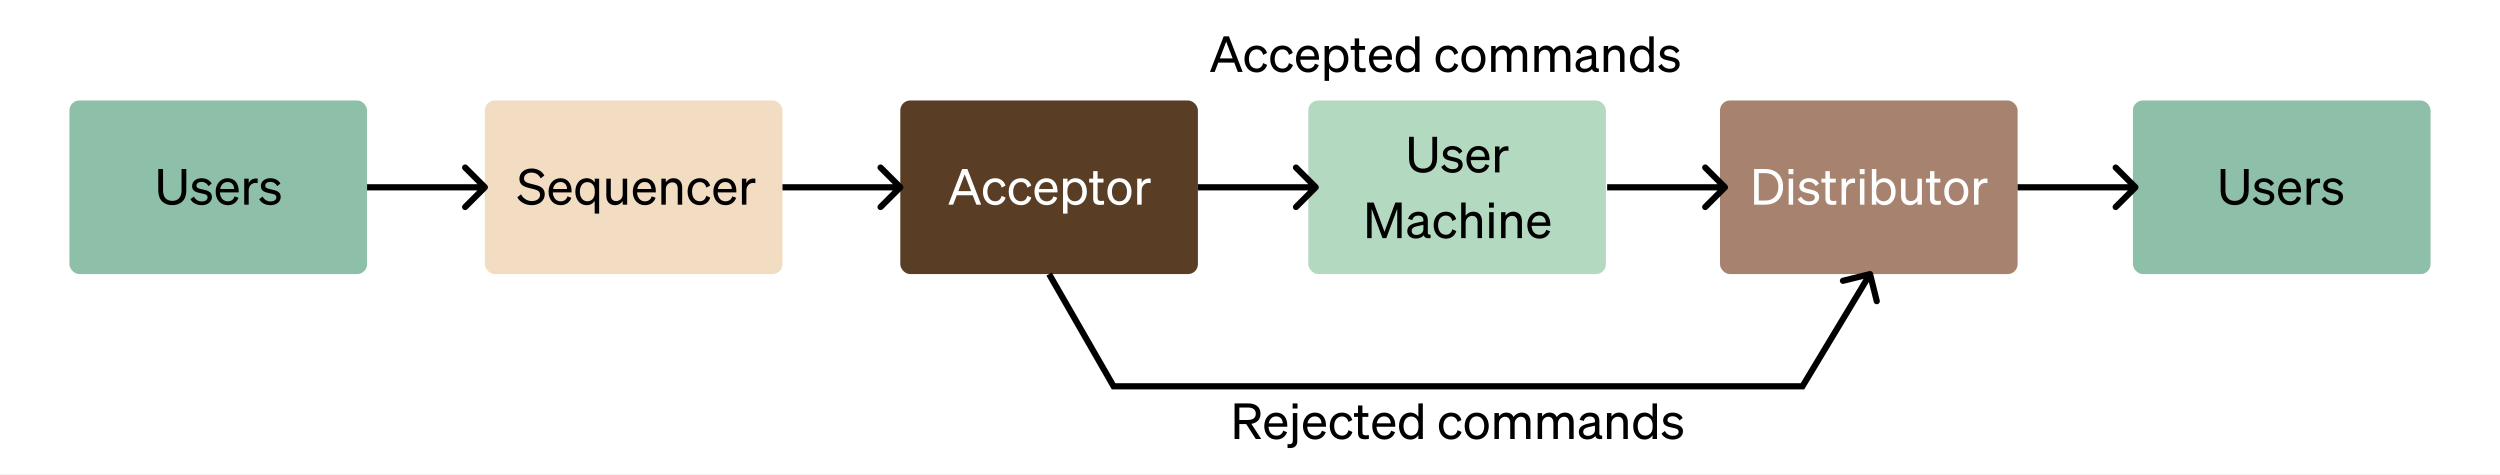 <svg width="2016" height="383" viewBox="0 0 2016 383" fill="none" xmlns="http://www.w3.org/2000/svg">
<rect x="0" y="0" width="2016" height="383" fill="#333333" stroke="none"/>
<g clip-path="url(#clip0_1099_27)">
<rect width="2016" height="383" fill="white"/>
<rect x="56" y="81.024" width="240" height="140" rx="8" fill="#8EBFA8"/>
<path d="M138.92 165.424C132.44 165.424 127.64 161.584 127.64 153.664V136.304H131.48V153.544C131.48 159.424 134.6 161.984 138.92 161.984C143.28 161.984 146.4 159.424 146.4 153.544V136.304H150.24V153.664C150.24 161.584 145.44 165.424 138.92 165.424ZM153.571 160.584L156.371 158.544C157.491 160.984 160.051 162.464 162.771 162.464C165.211 162.464 167.371 161.424 167.371 159.144C167.371 156.864 165.371 156.544 161.931 155.824C158.491 155.064 154.891 154.304 154.891 150.024C154.891 146.304 158.131 143.704 162.571 143.704C166.331 143.704 169.411 145.544 170.651 148.024L168.091 150.064C167.011 147.984 165.051 146.664 162.411 146.664C160.011 146.664 158.411 147.864 158.411 149.744C158.411 151.704 160.251 152.064 163.171 152.704C166.771 153.544 170.891 154.264 170.891 158.824C170.891 162.824 167.251 165.464 162.771 165.464C158.971 165.464 155.171 163.824 153.571 160.584ZM183.704 165.464C177.904 165.464 173.904 161.024 173.904 154.584C173.904 148.344 177.864 143.704 183.544 143.704C189.384 143.704 192.464 148.144 192.464 153.944V155.144H177.344C177.544 159.544 180.064 162.344 183.704 162.344C186.504 162.344 188.504 160.824 189.144 158.344L192.304 159.464C191.024 163.184 187.864 165.464 183.704 165.464ZM183.504 146.784C180.464 146.784 178.184 148.824 177.544 152.384H188.824C188.744 149.424 187.144 146.784 183.504 146.784ZM207.785 144.024V147.664C207.185 147.544 206.705 147.504 206.025 147.504C202.985 147.504 200.545 149.904 200.545 153.584V165.024H196.945V144.104H200.545V147.664C201.465 145.544 203.505 143.944 206.345 143.944C206.905 143.944 207.425 143.984 207.785 144.024ZM209.039 160.584L211.839 158.544C212.959 160.984 215.519 162.464 218.239 162.464C220.679 162.464 222.839 161.424 222.839 159.144C222.839 156.864 220.839 156.544 217.399 155.824C213.959 155.064 210.359 154.304 210.359 150.024C210.359 146.304 213.599 143.704 218.039 143.704C221.799 143.704 224.879 145.544 226.119 148.024L223.559 150.064C222.479 147.984 220.519 146.664 217.879 146.664C215.479 146.664 213.879 147.864 213.879 149.744C213.879 151.704 215.719 152.064 218.639 152.704C222.239 153.544 226.359 154.264 226.359 158.824C226.359 162.824 222.719 165.464 218.239 165.464C214.439 165.464 210.639 163.824 209.039 160.584Z" fill="black"/>
<rect x="391" y="81.024" width="240" height="140" rx="8" fill="#F2DCC2"/>
<path d="M417.16 159.104L420.16 156.704C421.96 160.144 425.2 162.144 428.92 162.144C432.64 162.144 435.52 160.304 435.52 157.024C435.52 153.544 432.2 152.944 427.84 151.904C423.32 150.824 418.84 149.584 418.84 144.184C418.84 139.144 423.2 135.864 428.64 135.864C433.64 135.864 437.24 138.264 438.96 141.504L436.04 143.824C434.56 141.064 432.28 139.184 428.56 139.184C425.08 139.184 422.56 141.104 422.56 143.864C422.56 146.904 425.24 147.544 429.28 148.504C434.04 149.624 439.28 150.624 439.28 156.704C439.28 162.064 434.52 165.464 428.84 165.464C423.88 165.464 419.12 162.984 417.16 159.104ZM452.149 165.464C446.349 165.464 442.349 161.024 442.349 154.584C442.349 148.344 446.309 143.704 451.989 143.704C457.829 143.704 460.909 148.144 460.909 153.944V155.144H445.789C445.989 159.544 448.509 162.344 452.149 162.344C454.949 162.344 456.949 160.824 457.589 158.344L460.749 159.464C459.469 163.184 456.309 165.464 452.149 165.464ZM451.949 146.784C448.909 146.784 446.629 148.824 445.989 152.384H457.269C457.189 149.424 455.589 146.784 451.949 146.784ZM473.071 165.464C467.271 165.464 463.951 160.504 463.951 154.584C463.951 148.624 467.271 143.704 473.071 143.704C475.991 143.704 478.311 145.104 479.551 147.144V144.104H483.151V172.224H479.551V161.984C478.311 164.064 475.991 165.464 473.071 165.464ZM479.631 153.864C479.631 148.984 476.671 146.864 473.711 146.864C469.791 146.864 467.591 150.064 467.591 154.584C467.591 159.064 469.791 162.304 473.711 162.304C476.671 162.304 479.631 160.144 479.631 155.344V153.864ZM505.741 144.104V165.024H502.141V162.144C500.941 163.904 498.901 165.464 495.941 165.464C491.461 165.464 488.941 162.384 488.941 157.944V144.104H492.541V157.184C492.541 160.144 493.821 162.144 496.901 162.144C499.501 162.144 502.141 160.184 502.141 156.704V144.104H505.741ZM520.079 165.464C514.279 165.464 510.279 161.024 510.279 154.584C510.279 148.344 514.239 143.704 519.919 143.704C525.759 143.704 528.839 148.144 528.839 153.944V155.144H513.719C513.919 159.544 516.439 162.344 520.079 162.344C522.879 162.344 524.879 160.824 525.519 158.344L528.679 159.464C527.399 163.184 524.239 165.464 520.079 165.464ZM519.879 146.784C516.839 146.784 514.559 148.824 513.919 152.384H525.199C525.119 149.424 523.519 146.784 519.879 146.784ZM533.32 165.024V144.104H536.92V146.944C538.12 145.224 540.2 143.704 543.16 143.704C547.6 143.704 550.12 146.784 550.12 151.224V165.024H546.52V152.184C546.52 149.264 545.28 147.064 542.16 147.064C539.56 147.064 536.92 149.064 536.92 152.544V165.024H533.32ZM558.058 154.584C558.058 159.344 560.618 162.304 564.338 162.304C567.218 162.304 568.938 160.464 569.538 157.864L572.738 159.344C571.738 162.824 568.698 165.464 564.338 165.464C558.498 165.464 554.458 161.024 554.458 154.584C554.458 148.104 558.498 143.704 564.338 143.704C568.698 143.704 571.658 146.224 572.658 149.704L569.538 151.264C568.938 148.704 567.218 146.824 564.338 146.824C560.618 146.824 558.058 149.784 558.058 154.584ZM585.04 165.464C579.24 165.464 575.24 161.024 575.24 154.584C575.24 148.344 579.2 143.704 584.88 143.704C590.72 143.704 593.8 148.144 593.8 153.944V155.144H578.68C578.88 159.544 581.4 162.344 585.04 162.344C587.84 162.344 589.84 160.824 590.48 158.344L593.64 159.464C592.36 163.184 589.2 165.464 585.04 165.464ZM584.84 146.784C581.8 146.784 579.52 148.824 578.88 152.384H590.16C590.08 149.424 588.48 146.784 584.84 146.784ZM609.121 144.024V147.664C608.521 147.544 608.041 147.504 607.361 147.504C604.321 147.504 601.881 149.904 601.881 153.584V165.024H598.281V144.104H601.881V147.664C602.801 145.544 604.841 143.944 607.681 143.944C608.241 143.944 608.761 143.984 609.121 144.024Z" fill="black"/>
<rect x="1055" y="81.024" width="240" height="140" rx="8" fill="#B4D9C1"/>
<path d="M1147.55 139.424C1141.07 139.424 1136.26 135.584 1136.26 127.664V110.304H1140.11V127.544C1140.11 133.424 1143.23 135.984 1147.55 135.984C1151.91 135.984 1155.03 133.424 1155.03 127.544V110.304H1158.87V127.664C1158.87 135.584 1154.07 139.424 1147.55 139.424ZM1162.2 134.584L1165 132.544C1166.12 134.984 1168.68 136.464 1171.4 136.464C1173.84 136.464 1176 135.424 1176 133.144C1176 130.864 1174 130.544 1170.56 129.824C1167.12 129.064 1163.52 128.304 1163.52 124.024C1163.52 120.304 1166.76 117.704 1171.2 117.704C1174.96 117.704 1178.04 119.544 1179.28 122.024L1176.72 124.064C1175.64 121.984 1173.68 120.664 1171.04 120.664C1168.64 120.664 1167.04 121.864 1167.04 123.744C1167.04 125.704 1168.88 126.064 1171.8 126.704C1175.4 127.544 1179.52 128.264 1179.52 132.824C1179.52 136.824 1175.88 139.464 1171.4 139.464C1167.6 139.464 1163.8 137.824 1162.2 134.584ZM1192.33 139.464C1186.53 139.464 1182.53 135.024 1182.53 128.584C1182.53 122.344 1186.49 117.704 1192.17 117.704C1198.01 117.704 1201.09 122.144 1201.09 127.944V129.144H1185.97C1186.17 133.544 1188.69 136.344 1192.33 136.344C1195.13 136.344 1197.13 134.824 1197.77 132.344L1200.93 133.464C1199.65 137.184 1196.49 139.464 1192.33 139.464ZM1192.13 120.784C1189.09 120.784 1186.81 122.824 1186.17 126.384H1197.45C1197.37 123.424 1195.77 120.784 1192.13 120.784ZM1216.41 118.024V121.664C1215.81 121.544 1215.33 121.504 1214.65 121.504C1211.61 121.504 1209.17 123.904 1209.17 127.584V139.024H1205.57V118.104H1209.17V121.664C1210.09 119.544 1212.13 117.944 1214.97 117.944C1215.53 117.944 1216.05 117.984 1216.41 118.024ZM1117.93 192.024H1114.85L1106.09 168.384V192.024H1102.49V163.304H1107.73L1116.45 186.904L1125.21 163.304H1130.29V192.024H1126.73V168.384L1117.93 192.024ZM1141.71 192.384C1137.91 192.384 1134.83 190.144 1134.83 186.384C1134.83 182.224 1138.07 180.504 1142.75 179.544L1147.83 178.504V177.624C1147.83 175.224 1146.51 173.864 1143.71 173.864C1141.07 173.864 1139.51 175.104 1138.87 177.424L1135.47 176.544C1136.47 173.144 1139.55 170.704 1143.83 170.704C1148.51 170.704 1151.39 172.984 1151.39 177.464V187.664C1151.39 189.024 1152.23 189.464 1153.63 189.144V192.024C1150.43 192.424 1148.59 191.664 1148.15 189.664C1146.87 191.304 1144.55 192.384 1141.71 192.384ZM1147.83 184.904V181.304L1143.75 182.184C1140.55 182.824 1138.39 183.704 1138.39 186.224C1138.39 188.264 1139.87 189.464 1142.15 189.464C1145.23 189.464 1147.83 187.584 1147.83 184.904ZM1159.68 181.584C1159.68 186.344 1162.24 189.304 1165.96 189.304C1168.84 189.304 1170.56 187.464 1171.16 184.864L1174.36 186.344C1173.36 189.824 1170.32 192.464 1165.96 192.464C1160.12 192.464 1156.08 188.024 1156.08 181.584C1156.08 175.104 1160.12 170.704 1165.96 170.704C1170.32 170.704 1173.28 173.224 1174.28 176.704L1171.16 178.264C1170.56 175.704 1168.84 173.824 1165.96 173.824C1162.24 173.824 1159.68 176.784 1159.68 181.584ZM1178.3 192.024V163.304H1181.9V173.944C1183.1 172.224 1185.18 170.704 1188.14 170.704C1192.58 170.704 1195.1 173.784 1195.1 178.224V192.024H1191.5V179.184C1191.5 176.264 1190.26 174.064 1187.14 174.064C1184.54 174.064 1181.9 176.064 1181.9 179.544V192.024H1178.3ZM1200.72 167.464V163.304H1204.64V167.464H1200.72ZM1204.48 171.104V192.024H1200.88V171.104H1204.48ZM1210.49 192.024V171.104H1214.09V173.944C1215.29 172.224 1217.37 170.704 1220.33 170.704C1224.77 170.704 1227.29 173.784 1227.29 178.224V192.024H1223.69V179.184C1223.69 176.264 1222.45 174.064 1219.33 174.064C1216.73 174.064 1214.09 176.064 1214.09 179.544V192.024H1210.49ZM1241.43 192.464C1235.63 192.464 1231.63 188.024 1231.63 181.584C1231.63 175.344 1235.59 170.704 1241.27 170.704C1247.11 170.704 1250.19 175.144 1250.19 180.944V182.144H1235.07C1235.27 186.544 1237.79 189.344 1241.43 189.344C1244.23 189.344 1246.23 187.824 1246.87 185.344L1250.03 186.464C1248.75 190.184 1245.59 192.464 1241.43 192.464ZM1241.23 173.784C1238.19 173.784 1235.91 175.824 1235.27 179.384H1246.55C1246.47 176.424 1244.87 173.784 1241.23 173.784Z" fill="black"/>
<rect x="726" y="81.024" width="240" height="140" rx="8" fill="#593E25"/>
<path d="M775.876 136.304H780.116L791.196 165.024H787.316L784.396 157.464H771.516L768.636 165.024H764.796L775.876 136.304ZM777.916 140.624L772.796 154.104H783.116L777.916 140.624ZM796.23 154.584C796.23 159.344 798.79 162.304 802.51 162.304C805.39 162.304 807.11 160.464 807.71 157.864L810.91 159.344C809.91 162.824 806.87 165.464 802.51 165.464C796.67 165.464 792.63 161.024 792.63 154.584C792.63 148.104 796.67 143.704 802.51 143.704C806.87 143.704 809.83 146.224 810.83 149.704L807.71 151.264C807.11 148.704 805.39 146.824 802.51 146.824C798.79 146.824 796.23 149.784 796.23 154.584ZM817.012 154.584C817.012 159.344 819.572 162.304 823.292 162.304C826.172 162.304 827.892 160.464 828.492 157.864L831.692 159.344C830.692 162.824 827.652 165.464 823.292 165.464C817.452 165.464 813.412 161.024 813.412 154.584C813.412 148.104 817.452 143.704 823.292 143.704C827.652 143.704 830.612 146.224 831.612 149.704L828.492 151.264C827.892 148.704 826.172 146.824 823.292 146.824C819.572 146.824 817.012 149.784 817.012 154.584ZM843.993 165.464C838.193 165.464 834.193 161.024 834.193 154.584C834.193 148.344 838.153 143.704 843.833 143.704C849.673 143.704 852.753 148.144 852.753 153.944V155.144H837.633C837.833 159.544 840.353 162.344 843.993 162.344C846.793 162.344 848.793 160.824 849.433 158.344L852.593 159.464C851.313 163.184 848.153 165.464 843.993 165.464ZM843.793 146.784C840.753 146.784 838.473 148.824 837.833 152.384H849.113C849.033 149.424 847.433 146.784 843.793 146.784ZM867.314 165.464C864.394 165.464 862.074 164.064 860.834 161.984V172.224H857.234V144.104H860.834V147.144C862.074 145.104 864.394 143.704 867.314 143.704C873.114 143.704 876.434 148.624 876.434 154.584C876.434 160.504 873.114 165.464 867.314 165.464ZM860.754 153.864V155.344C860.754 160.144 863.714 162.304 866.674 162.304C870.594 162.304 872.794 159.064 872.794 154.584C872.794 150.064 870.594 146.864 866.674 146.864C863.714 146.864 860.754 148.984 860.754 153.864ZM881.544 160.024V147.184H878.304V144.104H881.544V137.984H885.104V144.104H889.864V147.184H885.104V159.464C885.104 161.664 886.184 162.064 888.024 162.064C888.864 162.064 889.464 162.024 890.304 161.824V164.904C889.384 165.104 888.344 165.224 887.144 165.224C883.584 165.224 881.544 164.024 881.544 160.024ZM912.461 154.584C912.461 161.064 908.461 165.464 902.741 165.464C897.021 165.464 893.021 161.064 893.021 154.584C893.021 148.104 897.021 143.704 902.741 143.704C908.461 143.704 912.461 148.104 912.461 154.584ZM896.661 154.584C896.661 159.344 899.061 162.384 902.741 162.384C906.421 162.384 908.821 159.344 908.821 154.584C908.821 149.784 906.421 146.744 902.741 146.744C899.061 146.744 896.661 149.784 896.661 154.584ZM927.879 144.024V147.664C927.279 147.544 926.799 147.504 926.119 147.504C923.079 147.504 920.639 149.904 920.639 153.584V165.024H917.039V144.104H920.639V147.664C921.559 145.544 923.599 143.944 926.439 143.944C926.999 143.944 927.519 143.984 927.879 144.024Z" fill="white"/>
<rect x="1387" y="81.024" width="240" height="140" rx="8" fill="#A7836F"/>
<path d="M1414.51 165.024V136.304H1423.63C1432.35 136.304 1437.87 141.904 1437.87 150.664C1437.87 159.424 1432.35 165.024 1423.63 165.024H1414.51ZM1418.27 161.704H1423.63C1430.15 161.704 1434.11 157.344 1434.11 150.664C1434.11 143.944 1430.15 139.624 1423.59 139.624H1418.27V161.704ZM1442.23 140.464V136.304H1446.15V140.464H1442.23ZM1445.99 144.104V165.024H1442.39V144.104H1445.99ZM1449.68 160.584L1452.48 158.544C1453.6 160.984 1456.16 162.464 1458.88 162.464C1461.32 162.464 1463.48 161.424 1463.48 159.144C1463.48 156.864 1461.48 156.544 1458.04 155.824C1454.6 155.064 1451 154.304 1451 150.024C1451 146.304 1454.24 143.704 1458.68 143.704C1462.44 143.704 1465.52 145.544 1466.76 148.024L1464.2 150.064C1463.12 147.984 1461.16 146.664 1458.52 146.664C1456.12 146.664 1454.52 147.864 1454.52 149.744C1454.52 151.704 1456.36 152.064 1459.28 152.704C1462.88 153.544 1467 154.264 1467 158.824C1467 162.824 1463.36 165.464 1458.88 165.464C1455.08 165.464 1451.28 163.824 1449.68 160.584ZM1472.02 160.024V147.184H1468.78V144.104H1472.02V137.984H1475.58V144.104H1480.34V147.184H1475.58V159.464C1475.58 161.664 1476.66 162.064 1478.5 162.064C1479.34 162.064 1479.94 162.024 1480.78 161.824V164.904C1479.86 165.104 1478.82 165.224 1477.62 165.224C1474.06 165.224 1472.02 164.024 1472.02 160.024ZM1495.89 144.024V147.664C1495.29 147.544 1494.81 147.504 1494.13 147.504C1491.09 147.504 1488.65 149.904 1488.65 153.584V165.024H1485.05V144.104H1488.65V147.664C1489.57 145.544 1491.61 143.944 1494.45 143.944C1495.01 143.944 1495.53 143.984 1495.89 144.024ZM1499.7 140.464V136.304H1503.62V140.464H1499.7ZM1503.46 144.104V165.024H1499.86V144.104H1503.46ZM1519.54 165.464C1516.62 165.464 1514.3 164.064 1513.06 161.984V165.024H1509.46V136.304H1513.06V147.144C1514.3 145.104 1516.62 143.704 1519.54 143.704C1525.34 143.704 1528.66 148.624 1528.66 154.584C1528.66 160.504 1525.34 165.464 1519.54 165.464ZM1512.98 153.864V155.344C1512.98 160.144 1515.94 162.304 1518.9 162.304C1522.82 162.304 1525.02 159.064 1525.02 154.584C1525.02 150.064 1522.82 146.864 1518.9 146.864C1515.94 146.864 1512.98 148.984 1512.98 153.864ZM1549.81 144.104V165.024H1546.21V162.144C1545.01 163.904 1542.97 165.464 1540.01 165.464C1535.53 165.464 1533.01 162.384 1533.01 157.944V144.104H1536.61V157.184C1536.61 160.144 1537.89 162.144 1540.97 162.144C1543.57 162.144 1546.21 160.184 1546.21 156.704V144.104H1549.81ZM1556.35 160.024V147.184H1553.11V144.104H1556.35V137.984H1559.91V144.104H1564.67V147.184H1559.91V159.464C1559.91 161.664 1560.99 162.064 1562.83 162.064C1563.67 162.064 1564.27 162.024 1565.11 161.824V164.904C1564.19 165.104 1563.15 165.224 1561.95 165.224C1558.39 165.224 1556.35 164.024 1556.35 160.024ZM1587.27 154.584C1587.27 161.064 1583.27 165.464 1577.55 165.464C1571.83 165.464 1567.83 161.064 1567.83 154.584C1567.83 148.104 1571.83 143.704 1577.55 143.704C1583.27 143.704 1587.27 148.104 1587.27 154.584ZM1571.47 154.584C1571.47 159.344 1573.87 162.384 1577.55 162.384C1581.23 162.384 1583.63 159.344 1583.63 154.584C1583.63 149.784 1581.23 146.744 1577.55 146.744C1573.87 146.744 1571.47 149.784 1571.47 154.584ZM1602.69 144.024V147.664C1602.09 147.544 1601.61 147.504 1600.93 147.504C1597.89 147.504 1595.45 149.904 1595.45 153.584V165.024H1591.85V144.104H1595.45V147.664C1596.37 145.544 1598.41 143.944 1601.25 143.944C1601.81 143.944 1602.33 143.984 1602.69 144.024Z" fill="white"/>
<rect x="1720" y="81.024" width="240" height="140" rx="8" fill="#8EBFA8"/>
<path d="M1802.01 165.424C1795.53 165.424 1790.73 161.584 1790.73 153.664V136.304H1794.57V153.544C1794.57 159.424 1797.69 161.984 1802.01 161.984C1806.37 161.984 1809.49 159.424 1809.49 153.544V136.304H1813.33V153.664C1813.33 161.584 1808.53 165.424 1802.01 165.424ZM1816.66 160.584L1819.46 158.544C1820.58 160.984 1823.14 162.464 1825.86 162.464C1828.3 162.464 1830.46 161.424 1830.46 159.144C1830.46 156.864 1828.46 156.544 1825.02 155.824C1821.58 155.064 1817.98 154.304 1817.98 150.024C1817.98 146.304 1821.22 143.704 1825.66 143.704C1829.42 143.704 1832.5 145.544 1833.74 148.024L1831.18 150.064C1830.1 147.984 1828.14 146.664 1825.5 146.664C1823.1 146.664 1821.5 147.864 1821.5 149.744C1821.5 151.704 1823.34 152.064 1826.26 152.704C1829.86 153.544 1833.98 154.264 1833.98 158.824C1833.98 162.824 1830.34 165.464 1825.86 165.464C1822.06 165.464 1818.26 163.824 1816.66 160.584ZM1846.8 165.464C1841 165.464 1837 161.024 1837 154.584C1837 148.344 1840.96 143.704 1846.64 143.704C1852.48 143.704 1855.56 148.144 1855.56 153.944V155.144H1840.44C1840.64 159.544 1843.16 162.344 1846.8 162.344C1849.6 162.344 1851.6 160.824 1852.24 158.344L1855.4 159.464C1854.12 163.184 1850.96 165.464 1846.8 165.464ZM1846.6 146.784C1843.56 146.784 1841.28 148.824 1840.64 152.384H1851.92C1851.84 149.424 1850.24 146.784 1846.6 146.784ZM1870.88 144.024V147.664C1870.28 147.544 1869.8 147.504 1869.12 147.504C1866.08 147.504 1863.64 149.904 1863.64 153.584V165.024H1860.04V144.104H1863.64V147.664C1864.56 145.544 1866.6 143.944 1869.44 143.944C1870 143.944 1870.52 143.984 1870.88 144.024ZM1872.13 160.584L1874.93 158.544C1876.05 160.984 1878.61 162.464 1881.33 162.464C1883.77 162.464 1885.93 161.424 1885.93 159.144C1885.93 156.864 1883.93 156.544 1880.49 155.824C1877.05 155.064 1873.45 154.304 1873.45 150.024C1873.45 146.304 1876.69 143.704 1881.13 143.704C1884.89 143.704 1887.97 145.544 1889.21 148.024L1886.65 150.064C1885.57 147.984 1883.61 146.664 1880.97 146.664C1878.57 146.664 1876.97 147.864 1876.97 149.744C1876.97 151.704 1878.81 152.064 1881.73 152.704C1885.33 153.544 1889.45 154.264 1889.45 158.824C1889.45 162.824 1885.81 165.464 1881.33 165.464C1877.53 165.464 1873.73 163.824 1872.13 160.584Z" fill="black"/>
<path d="M392.768 152.792C393.744 151.815 393.744 150.232 392.768 149.256L376.858 133.346C375.882 132.37 374.299 132.37 373.322 133.346C372.346 134.323 372.346 135.905 373.322 136.882L387.464 151.024L373.322 165.166C372.346 166.142 372.346 167.725 373.322 168.702C374.299 169.678 375.882 169.678 376.858 168.702L392.768 152.792ZM296 153.524L391 153.524L391 148.524L296 148.524L296 153.524Z" fill="black"/>
<path d="M1723.77 152.792C1724.74 151.815 1724.74 150.232 1723.77 149.256L1707.86 133.346C1706.88 132.37 1705.3 132.37 1704.32 133.346C1703.35 134.323 1703.35 135.905 1704.32 136.882L1718.46 151.024L1704.32 165.166C1703.35 166.142 1703.35 167.725 1704.32 168.702C1705.3 169.678 1706.88 169.678 1707.86 168.702L1723.77 152.792ZM1627 153.524L1722 153.524L1722 148.524L1627 148.524L1627 153.524Z" fill="black"/>
<path d="M727.768 152.792C728.744 151.815 728.744 150.232 727.768 149.256L711.858 133.346C710.882 132.37 709.299 132.37 708.322 133.346C707.346 134.323 707.346 135.905 708.322 136.882L722.464 151.024L708.322 165.166C707.346 166.142 707.346 167.725 708.322 168.702C709.299 169.678 710.882 169.678 711.858 168.702L727.768 152.792ZM631 153.524L726 153.524L726 148.524L631 148.524L631 153.524Z" fill="black"/>
<path d="M1062.77 152.792C1063.74 151.815 1063.74 150.232 1062.77 149.256L1046.86 133.346C1045.88 132.37 1044.3 132.37 1043.32 133.346C1042.35 134.323 1042.35 135.905 1043.32 136.882L1057.46 151.024L1043.32 165.166C1042.35 166.142 1042.35 167.725 1043.32 168.702C1044.3 169.678 1045.88 169.678 1046.86 168.702L1062.77 152.792ZM966 153.524L1061 153.524L1061 148.524L966 148.524L966 153.524Z" fill="black"/>
<path d="M898 311.523L895.833 312.769L896.553 314.023L898 314.023L898 311.523ZM1453.5 311.523L1453.5 314.023L1454.91 314.023L1455.64 312.813L1453.5 311.523ZM1510.43 220.421C1510.09 219.081 1508.74 218.264 1507.4 218.597L1485.56 224.019C1484.22 224.351 1483.4 225.707 1483.74 227.047C1484.07 228.387 1485.43 229.204 1486.77 228.871L1506.18 224.052L1511 243.463C1511.33 244.803 1512.68 245.62 1514.02 245.287C1515.36 244.954 1516.18 243.598 1515.85 242.258L1510.43 220.421ZM843.833 222.269L895.833 312.769L900.168 310.278L848.168 219.778L843.833 222.269ZM898 314.023L1453.5 314.023L1453.5 309.023L898 309.023L898 314.023ZM1455.64 312.813L1510.14 222.313L1505.86 219.734L1451.36 310.234L1455.64 312.813Z" fill="black"/>
<path d="M1392.77 152.792C1393.74 151.815 1393.74 150.232 1392.77 149.256L1376.86 133.346C1375.88 132.37 1374.3 132.37 1373.32 133.346C1372.35 134.323 1372.35 135.905 1373.32 136.882L1387.46 151.024L1373.32 165.166C1372.35 166.142 1372.35 167.725 1373.32 168.702C1374.3 169.678 1375.88 169.678 1376.86 168.702L1392.77 152.792ZM1296 153.524L1391 153.524L1391 148.524L1296 148.524L1296 153.524Z" fill="black"/>
<path d="M999.395 341.984V354.024H995.555V325.304H1006.51C1012.59 325.304 1016.47 328.144 1016.47 333.624C1016.47 338.224 1013.67 341.024 1009.11 341.784L1017.07 354.024H1012.67L1004.95 341.984H999.395ZM999.395 338.664H1006.31C1010.39 338.664 1012.67 336.864 1012.67 333.624C1012.67 330.384 1010.39 328.624 1006.31 328.624H999.395V338.664ZM1029.3 354.464C1023.5 354.464 1019.5 350.024 1019.5 343.584C1019.5 337.344 1023.46 332.704 1029.14 332.704C1034.98 332.704 1038.06 337.144 1038.06 342.944V344.144H1022.94C1023.14 348.544 1025.66 351.344 1029.3 351.344C1032.1 351.344 1034.1 349.824 1034.74 347.344L1037.9 348.464C1036.62 352.184 1033.46 354.464 1029.3 354.464ZM1029.1 335.784C1026.06 335.784 1023.78 337.824 1023.14 341.384H1034.42C1034.34 338.424 1032.74 335.784 1029.1 335.784ZM1042.38 329.464V325.304H1046.3V329.464H1042.38ZM1042.54 355.104V333.104H1046.14V355.744C1046.14 359.464 1043.82 361.344 1040.26 361.344C1039.42 361.344 1038.9 361.304 1038.26 361.224V358.104C1038.7 358.184 1039.06 358.224 1039.66 358.224C1041.74 358.224 1042.54 357.224 1042.54 355.104ZM1060.51 354.464C1054.71 354.464 1050.71 350.024 1050.71 343.584C1050.71 337.344 1054.67 332.704 1060.35 332.704C1066.19 332.704 1069.27 337.144 1069.27 342.944V344.144H1054.15C1054.35 348.544 1056.87 351.344 1060.51 351.344C1063.31 351.344 1065.31 349.824 1065.95 347.344L1069.11 348.464C1067.83 352.184 1064.67 354.464 1060.51 354.464ZM1060.31 335.784C1057.27 335.784 1054.99 337.824 1054.35 341.384H1065.63C1065.55 338.424 1063.95 335.784 1060.31 335.784ZM1075.91 343.584C1075.91 348.344 1078.47 351.304 1082.19 351.304C1085.07 351.304 1086.79 349.464 1087.39 346.864L1090.59 348.344C1089.59 351.824 1086.55 354.464 1082.19 354.464C1076.35 354.464 1072.31 350.024 1072.31 343.584C1072.31 337.104 1076.35 332.704 1082.19 332.704C1086.55 332.704 1089.51 335.224 1090.51 338.704L1087.39 340.264C1086.79 337.704 1085.07 335.824 1082.19 335.824C1078.47 335.824 1075.91 338.784 1075.91 343.584ZM1095.1 349.024V336.184H1091.86V333.104H1095.1V326.984H1098.66V333.104H1103.42V336.184H1098.66V348.464C1098.66 350.664 1099.74 351.064 1101.58 351.064C1102.42 351.064 1103.02 351.024 1103.86 350.824V353.904C1102.94 354.104 1101.9 354.224 1100.7 354.224C1097.14 354.224 1095.1 353.024 1095.1 349.024ZM1116.37 354.464C1110.57 354.464 1106.57 350.024 1106.57 343.584C1106.57 337.344 1110.53 332.704 1116.21 332.704C1122.05 332.704 1125.13 337.144 1125.13 342.944V344.144H1110.01C1110.21 348.544 1112.73 351.344 1116.37 351.344C1119.17 351.344 1121.17 349.824 1121.81 347.344L1124.97 348.464C1123.69 352.184 1120.53 354.464 1116.37 354.464ZM1116.17 335.784C1113.13 335.784 1110.85 337.824 1110.21 341.384H1121.49C1121.41 338.424 1119.81 335.784 1116.17 335.784ZM1137.29 354.464C1131.49 354.464 1128.17 349.504 1128.17 343.584C1128.17 337.624 1131.49 332.704 1137.29 332.704C1140.21 332.704 1142.53 334.104 1143.77 336.144V325.304H1147.37V354.024H1143.77V350.984C1142.53 353.064 1140.21 354.464 1137.29 354.464ZM1143.85 342.864C1143.85 337.984 1140.89 335.864 1137.93 335.864C1134.01 335.864 1131.81 339.064 1131.81 343.584C1131.81 348.064 1134.01 351.304 1137.93 351.304C1140.89 351.304 1143.85 349.144 1143.85 344.344V342.864ZM1163.92 343.584C1163.92 348.344 1166.48 351.304 1170.2 351.304C1173.08 351.304 1174.8 349.464 1175.4 346.864L1178.6 348.344C1177.6 351.824 1174.56 354.464 1170.2 354.464C1164.36 354.464 1160.32 350.024 1160.32 343.584C1160.32 337.104 1164.36 332.704 1170.2 332.704C1174.56 332.704 1177.52 335.224 1178.52 338.704L1175.4 340.264C1174.8 337.704 1173.08 335.824 1170.2 335.824C1166.48 335.824 1163.92 338.784 1163.92 343.584ZM1200.54 343.584C1200.54 350.064 1196.54 354.464 1190.82 354.464C1185.1 354.464 1181.1 350.064 1181.1 343.584C1181.1 337.104 1185.1 332.704 1190.82 332.704C1196.54 332.704 1200.54 337.104 1200.54 343.584ZM1184.74 343.584C1184.74 348.344 1187.14 351.384 1190.82 351.384C1194.5 351.384 1196.9 348.344 1196.9 343.584C1196.9 338.784 1194.5 335.744 1190.82 335.744C1187.14 335.744 1184.74 338.784 1184.74 343.584ZM1208.72 341.504V354.024H1205.12V333.104H1208.72V335.944C1209.84 334.224 1211.84 332.704 1214.76 332.704C1217.56 332.704 1219.52 334.104 1220.56 336.264C1221.72 334.544 1223.96 332.704 1227.24 332.704C1231.56 332.704 1234.16 335.784 1234.16 340.224V354.024H1230.56V341.184C1230.56 338.264 1229.36 336.064 1226.4 336.064C1224 336.064 1221.44 338.104 1221.44 341.504V354.024H1217.84V341.184C1217.84 338.264 1216.64 336.064 1213.68 336.064C1211.28 336.064 1208.72 338.104 1208.72 341.504ZM1243.56 341.504V354.024H1239.96V333.104H1243.56V335.944C1244.68 334.224 1246.68 332.704 1249.6 332.704C1252.4 332.704 1254.36 334.104 1255.4 336.264C1256.56 334.544 1258.8 332.704 1262.08 332.704C1266.4 332.704 1269 335.784 1269 340.224V354.024H1265.4V341.184C1265.4 338.264 1264.2 336.064 1261.24 336.064C1258.84 336.064 1256.28 338.104 1256.28 341.504V354.024H1252.68V341.184C1252.68 338.264 1251.48 336.064 1248.52 336.064C1246.12 336.064 1243.56 338.104 1243.56 341.504ZM1280.05 354.384C1276.25 354.384 1273.17 352.144 1273.17 348.384C1273.17 344.224 1276.41 342.504 1281.09 341.544L1286.17 340.504V339.624C1286.17 337.224 1284.85 335.864 1282.05 335.864C1279.41 335.864 1277.85 337.104 1277.21 339.424L1273.81 338.544C1274.81 335.144 1277.89 332.704 1282.17 332.704C1286.85 332.704 1289.73 334.984 1289.73 339.464V349.664C1289.73 351.024 1290.57 351.464 1291.97 351.144V354.024C1288.77 354.424 1286.93 353.664 1286.49 351.664C1285.21 353.304 1282.89 354.384 1280.05 354.384ZM1286.17 346.904V343.304L1282.09 344.184C1278.89 344.824 1276.73 345.704 1276.73 348.224C1276.73 350.264 1278.21 351.464 1280.49 351.464C1283.57 351.464 1286.17 349.584 1286.17 346.904ZM1295.86 354.024V333.104H1299.46V335.944C1300.66 334.224 1302.74 332.704 1305.7 332.704C1310.14 332.704 1312.66 335.784 1312.66 340.224V354.024H1309.06V341.184C1309.06 338.264 1307.82 336.064 1304.7 336.064C1302.1 336.064 1299.46 338.064 1299.46 341.544V354.024H1295.86ZM1326.12 354.464C1320.32 354.464 1317 349.504 1317 343.584C1317 337.624 1320.32 332.704 1326.12 332.704C1329.04 332.704 1331.36 334.104 1332.6 336.144V325.304H1336.2V354.024H1332.6V350.984C1331.36 353.064 1329.04 354.464 1326.12 354.464ZM1332.68 342.864C1332.68 337.984 1329.72 335.864 1326.76 335.864C1322.84 335.864 1320.64 339.064 1320.64 343.584C1320.64 348.064 1322.84 351.304 1326.76 351.304C1329.72 351.304 1332.68 349.144 1332.68 344.344V342.864ZM1339.83 349.584L1342.63 347.544C1343.75 349.984 1346.31 351.464 1349.03 351.464C1351.47 351.464 1353.63 350.424 1353.63 348.144C1353.63 345.864 1351.63 345.544 1348.19 344.824C1344.75 344.064 1341.15 343.304 1341.15 339.024C1341.15 335.304 1344.39 332.704 1348.83 332.704C1352.59 332.704 1355.67 334.544 1356.91 337.024L1354.35 339.064C1353.27 336.984 1351.31 335.664 1348.67 335.664C1346.27 335.664 1344.67 336.864 1344.67 338.744C1344.67 340.704 1346.51 341.064 1349.43 341.704C1353.03 342.544 1357.15 343.264 1357.15 347.824C1357.15 351.824 1353.51 354.464 1349.03 354.464C1345.23 354.464 1341.43 352.824 1339.83 349.584Z" fill="black"/>
<path d="M986.771 29.304H991.011L1002.09 58.024H998.211L995.291 50.464H982.411L979.531 58.024H975.691L986.771 29.304ZM988.811 33.624L983.691 47.104H994.011L988.811 33.624ZM1007.12 47.584C1007.12 52.344 1009.68 55.304 1013.4 55.304C1016.28 55.304 1018 53.464 1018.6 50.864L1021.8 52.344C1020.8 55.824 1017.76 58.464 1013.4 58.464C1007.56 58.464 1003.52 54.024 1003.52 47.584C1003.52 41.104 1007.56 36.704 1013.4 36.704C1017.76 36.704 1020.72 39.224 1021.72 42.704L1018.6 44.264C1018 41.704 1016.28 39.824 1013.4 39.824C1009.68 39.824 1007.12 42.784 1007.12 47.584ZM1027.91 47.584C1027.91 52.344 1030.47 55.304 1034.19 55.304C1037.07 55.304 1038.79 53.464 1039.39 50.864L1042.59 52.344C1041.59 55.824 1038.55 58.464 1034.19 58.464C1028.35 58.464 1024.31 54.024 1024.31 47.584C1024.31 41.104 1028.35 36.704 1034.19 36.704C1038.55 36.704 1041.51 39.224 1042.51 42.704L1039.39 44.264C1038.79 41.704 1037.07 39.824 1034.19 39.824C1030.47 39.824 1027.91 42.784 1027.91 47.584ZM1054.89 58.464C1049.09 58.464 1045.09 54.024 1045.09 47.584C1045.09 41.344 1049.05 36.704 1054.73 36.704C1060.57 36.704 1063.65 41.144 1063.65 46.944V48.144H1048.53C1048.73 52.544 1051.25 55.344 1054.89 55.344C1057.69 55.344 1059.69 53.824 1060.33 51.344L1063.49 52.464C1062.21 56.184 1059.05 58.464 1054.89 58.464ZM1054.69 39.784C1051.65 39.784 1049.37 41.824 1048.73 45.384H1060.01C1059.93 42.424 1058.33 39.784 1054.69 39.784ZM1078.21 58.464C1075.29 58.464 1072.97 57.064 1071.73 54.984V65.224H1068.13V37.104H1071.73V40.144C1072.97 38.104 1075.29 36.704 1078.21 36.704C1084.01 36.704 1087.33 41.624 1087.33 47.584C1087.33 53.504 1084.01 58.464 1078.21 58.464ZM1071.65 46.864V48.344C1071.65 53.144 1074.61 55.304 1077.57 55.304C1081.49 55.304 1083.69 52.064 1083.69 47.584C1083.69 43.064 1081.49 39.864 1077.57 39.864C1074.61 39.864 1071.65 41.984 1071.65 46.864ZM1092.44 53.024V40.184H1089.2V37.104H1092.44V30.984H1096V37.104H1100.76V40.184H1096V52.464C1096 54.664 1097.08 55.064 1098.92 55.064C1099.76 55.064 1100.36 55.024 1101.2 54.824V57.904C1100.28 58.104 1099.24 58.224 1098.04 58.224C1094.48 58.224 1092.44 57.024 1092.44 53.024ZM1113.72 58.464C1107.92 58.464 1103.92 54.024 1103.92 47.584C1103.92 41.344 1107.88 36.704 1113.56 36.704C1119.4 36.704 1122.48 41.144 1122.48 46.944V48.144H1107.36C1107.56 52.544 1110.08 55.344 1113.72 55.344C1116.52 55.344 1118.52 53.824 1119.16 51.344L1122.32 52.464C1121.04 56.184 1117.88 58.464 1113.72 58.464ZM1113.52 39.784C1110.48 39.784 1108.2 41.824 1107.56 45.384H1118.84C1118.76 42.424 1117.16 39.784 1113.52 39.784ZM1134.64 58.464C1128.84 58.464 1125.52 53.504 1125.52 47.584C1125.52 41.624 1128.84 36.704 1134.64 36.704C1137.56 36.704 1139.88 38.104 1141.12 40.144V29.304H1144.72V58.024H1141.12V54.984C1139.88 57.064 1137.56 58.464 1134.64 58.464ZM1141.2 46.864C1141.2 41.984 1138.24 39.864 1135.28 39.864C1131.36 39.864 1129.16 43.064 1129.16 47.584C1129.16 52.064 1131.36 55.304 1135.28 55.304C1138.24 55.304 1141.2 53.144 1141.2 48.344V46.864ZM1161.27 47.584C1161.27 52.344 1163.83 55.304 1167.55 55.304C1170.43 55.304 1172.15 53.464 1172.75 50.864L1175.95 52.344C1174.95 55.824 1171.91 58.464 1167.55 58.464C1161.71 58.464 1157.67 54.024 1157.67 47.584C1157.67 41.104 1161.71 36.704 1167.55 36.704C1171.91 36.704 1174.87 39.224 1175.87 42.704L1172.75 44.264C1172.15 41.704 1170.43 39.824 1167.55 39.824C1163.83 39.824 1161.27 42.784 1161.27 47.584ZM1197.89 47.584C1197.89 54.064 1193.89 58.464 1188.17 58.464C1182.45 58.464 1178.45 54.064 1178.45 47.584C1178.45 41.104 1182.45 36.704 1188.17 36.704C1193.89 36.704 1197.89 41.104 1197.89 47.584ZM1182.09 47.584C1182.09 52.344 1184.49 55.384 1188.17 55.384C1191.85 55.384 1194.25 52.344 1194.25 47.584C1194.25 42.784 1191.85 39.744 1188.17 39.744C1184.49 39.744 1182.09 42.784 1182.09 47.584ZM1206.06 45.504V58.024H1202.46V37.104H1206.06V39.944C1207.18 38.224 1209.18 36.704 1212.1 36.704C1214.9 36.704 1216.86 38.104 1217.9 40.264C1219.06 38.544 1221.3 36.704 1224.58 36.704C1228.9 36.704 1231.5 39.784 1231.5 44.224V58.024H1227.9V45.184C1227.9 42.264 1226.7 40.064 1223.74 40.064C1221.34 40.064 1218.78 42.104 1218.78 45.504V58.024H1215.18V45.184C1215.18 42.264 1213.98 40.064 1211.02 40.064C1208.62 40.064 1206.06 42.104 1206.06 45.504ZM1240.91 45.504V58.024H1237.31V37.104H1240.91V39.944C1242.03 38.224 1244.03 36.704 1246.95 36.704C1249.75 36.704 1251.71 38.104 1252.75 40.264C1253.91 38.544 1256.15 36.704 1259.43 36.704C1263.75 36.704 1266.35 39.784 1266.35 44.224V58.024H1262.75V45.184C1262.75 42.264 1261.55 40.064 1258.59 40.064C1256.19 40.064 1253.63 42.104 1253.63 45.504V58.024H1250.03V45.184C1250.03 42.264 1248.83 40.064 1245.87 40.064C1243.47 40.064 1240.91 42.104 1240.91 45.504ZM1277.39 58.384C1273.59 58.384 1270.51 56.144 1270.51 52.384C1270.51 48.224 1273.75 46.504 1278.43 45.544L1283.51 44.504V43.624C1283.51 41.224 1282.19 39.864 1279.39 39.864C1276.75 39.864 1275.19 41.104 1274.55 43.424L1271.15 42.544C1272.15 39.144 1275.23 36.704 1279.51 36.704C1284.19 36.704 1287.07 38.984 1287.07 43.464V53.664C1287.07 55.024 1287.91 55.464 1289.31 55.144V58.024C1286.11 58.424 1284.27 57.664 1283.83 55.664C1282.55 57.304 1280.23 58.384 1277.39 58.384ZM1283.51 50.904V47.304L1279.43 48.184C1276.23 48.824 1274.07 49.704 1274.07 52.224C1274.07 54.264 1275.55 55.464 1277.83 55.464C1280.91 55.464 1283.51 53.584 1283.51 50.904ZM1293.21 58.024V37.104H1296.81V39.944C1298.01 38.224 1300.09 36.704 1303.05 36.704C1307.49 36.704 1310.01 39.784 1310.01 44.224V58.024H1306.41V45.184C1306.41 42.264 1305.17 40.064 1302.05 40.064C1299.45 40.064 1296.81 42.064 1296.81 45.544V58.024H1293.21ZM1323.47 58.464C1317.67 58.464 1314.35 53.504 1314.35 47.584C1314.35 41.624 1317.67 36.704 1323.47 36.704C1326.39 36.704 1328.71 38.104 1329.95 40.144V29.304H1333.55V58.024H1329.95V54.984C1328.71 57.064 1326.39 58.464 1323.47 58.464ZM1330.03 46.864C1330.03 41.984 1327.07 39.864 1324.11 39.864C1320.19 39.864 1317.99 43.064 1317.99 47.584C1317.99 52.064 1320.19 55.304 1324.11 55.304C1327.07 55.304 1330.03 53.144 1330.03 48.344V46.864ZM1337.18 53.584L1339.98 51.544C1341.1 53.984 1343.66 55.464 1346.38 55.464C1348.82 55.464 1350.98 54.424 1350.98 52.144C1350.98 49.864 1348.98 49.544 1345.54 48.824C1342.1 48.064 1338.5 47.304 1338.5 43.024C1338.5 39.304 1341.74 36.704 1346.18 36.704C1349.94 36.704 1353.02 38.544 1354.26 41.024L1351.7 43.064C1350.62 40.984 1348.66 39.664 1346.02 39.664C1343.62 39.664 1342.02 40.864 1342.02 42.744C1342.02 44.704 1343.86 45.064 1346.78 45.704C1350.38 46.544 1354.5 47.264 1354.5 51.824C1354.5 55.824 1350.86 58.464 1346.38 58.464C1342.58 58.464 1338.78 56.824 1337.18 53.584Z" fill="black"/>
</g>
<defs>
<clipPath id="clip0_1099_27">
<rect width="2016" height="383" fill="white"/>
</clipPath>
</defs>
</svg>
